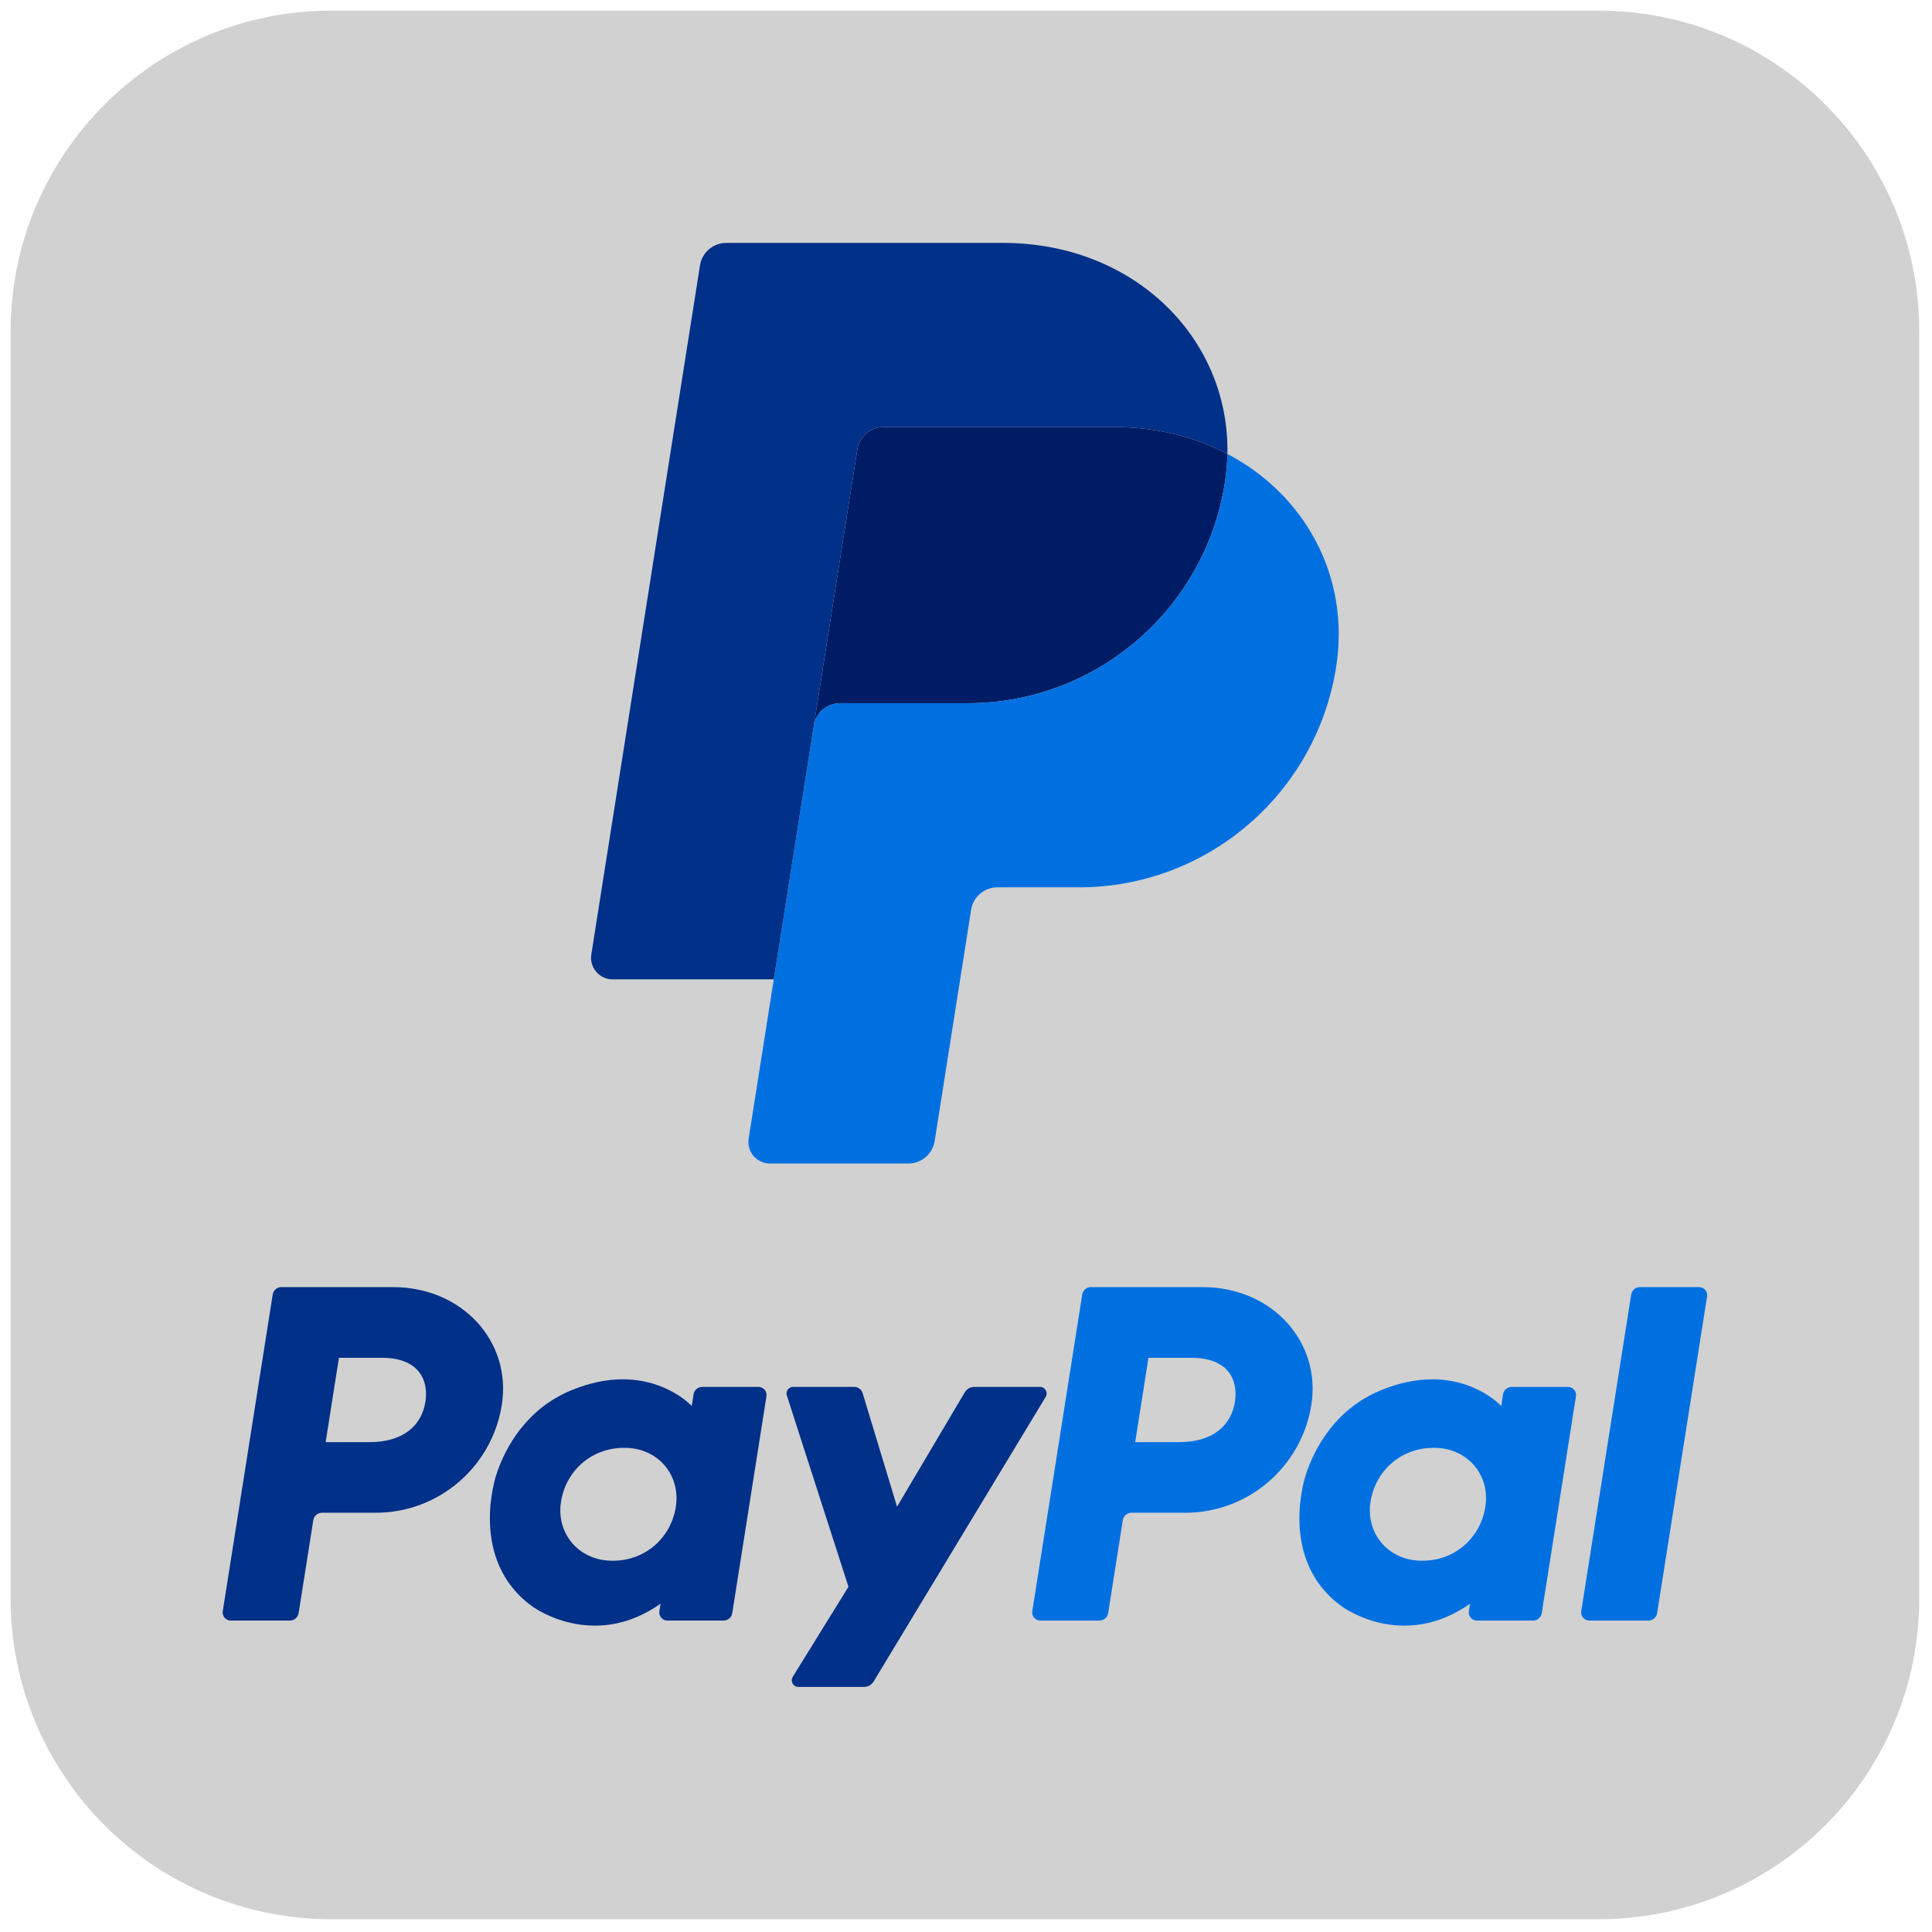 <svg xmlns="http://www.w3.org/2000/svg" xmlns:xlink="http://www.w3.org/1999/xlink" version="1.1" width="256" height="256" viewBox="0 0 256 256" xml:space="preserve">
<g style="stroke: none; stroke-width: 0; stroke-dasharray: none; stroke-linecap: butt; stroke-linejoin: miter; stroke-miterlimit: 10; fill: none; fill-rule: nonzero; opacity: 1;" transform="translate(1.407 1.407) scale(2.81 2.81)">
	<path d="M 74.876 90 H 15.124 C 6.771 90 0 83.229 0 74.876 V 15.124 C 0 6.771 6.771 0 15.124 0 h 59.752 C 83.229 0 90 6.771 90 15.124 v 59.752 C 90 83.229 83.229 90 74.876 90 z" style="stroke: none; stroke-width: 1; stroke-dasharray: none; stroke-linecap: butt; stroke-linejoin: miter; stroke-miterlimit: 10; fill: rgb(209,209,209); fill-rule: nonzero; opacity: 1;" transform=" matrix(1 0 0 1 0 0) " stroke-linecap="round"/>
	<path d="M 12.767 60.193 c -0.203 0 -0.376 0.148 -0.408 0.349 l -2.355 14.932 c -0.033 0.209 0.11 0.404 0.318 0.437 c 0.02 0.003 0.039 0.005 0.059 0.005 h 2.792 c 0.203 0 0.376 -0.148 0.408 -0.349 l 0.692 -4.385 c 0.032 -0.201 0.205 -0.349 0.408 -0.349 h 2.539 c 2.966 0 5.484 -2.164 5.944 -5.097 c 0.464 -2.958 -1.847 -5.537 -5.122 -5.543 H 12.767 z M 15.482 63.526 h 2.031 c 1.672 0 2.217 0.987 2.045 2.078 c -0.172 1.094 -1.018 1.899 -2.636 1.899 h -2.067 L 15.482 63.526 z M 28.845 64.541 c -0.705 0.003 -1.516 0.147 -2.427 0.526 c -2.089 0.871 -3.093 2.671 -3.519 3.983 c 0 0 -1.356 4.003 1.708 6.203 c 0 0 2.842 2.117 6.041 -0.13 l -0.055 0.351 c -0.033 0.209 0.11 0.404 0.318 0.437 c 0.019 0.003 0.039 0.005 0.059 0.005 h 2.651 c 0.203 0 0.376 -0.148 0.408 -0.349 l 1.612 -10.226 c 0.033 -0.209 -0.109 -0.404 -0.318 -0.437 c -0.02 -0.003 -0.039 -0.005 -0.059 -0.005 h -2.651 c -0.203 0 -0.376 0.148 -0.408 0.349 l -0.087 0.55 C 32.118 65.798 30.96 64.533 28.845 64.541 L 28.845 64.541 z M 28.931 67.771 c 0.304 0 0.583 0.042 0.833 0.122 c 1.144 0.367 1.792 1.466 1.605 2.657 c -0.231 1.467 -1.434 2.546 -2.976 2.546 c -0.304 0 -0.583 -0.042 -0.833 -0.122 c -1.143 -0.367 -1.796 -1.466 -1.608 -2.657 C 26.182 68.851 27.389 67.771 28.931 67.771 L 28.931 67.771 z" style="stroke: none; stroke-width: 1; stroke-dasharray: none; stroke-linecap: butt; stroke-linejoin: miter; stroke-miterlimit: 10; fill: rgb(0,48,135); fill-rule: nonzero; opacity: 1;" transform=" matrix(1 0 0 1 0 0) " stroke-linecap="round"/>
	<path d="M 50.94 60.193 c -0.203 0 -0.376 0.148 -0.408 0.349 l -2.355 14.932 c -0.033 0.209 0.11 0.404 0.318 0.437 c 0.02 0.003 0.039 0.005 0.059 0.005 h 2.792 c 0.203 0 0.376 -0.148 0.408 -0.349 l 0.692 -4.385 c 0.032 -0.201 0.205 -0.349 0.408 -0.349 h 2.539 c 2.966 0 5.484 -2.164 5.944 -5.097 c 0.464 -2.958 -1.846 -5.537 -5.121 -5.543 H 50.94 z M 53.655 63.526 h 2.031 c 1.672 0 2.217 0.987 2.045 2.078 c -0.172 1.094 -1.018 1.899 -2.636 1.899 h -2.067 L 53.655 63.526 z M 67.017 64.541 c -0.705 0.003 -1.516 0.147 -2.427 0.526 c -2.089 0.871 -3.093 2.671 -3.519 3.983 c 0 0 -1.356 4.003 1.708 6.203 c 0 0 2.841 2.117 6.04 -0.13 l -0.055 0.351 c -0.033 0.209 0.11 0.404 0.318 0.437 c 0.02 0.003 0.039 0.005 0.059 0.005 h 2.651 c 0.203 0 0.376 -0.148 0.408 -0.349 l 1.613 -10.226 c 0.033 -0.209 -0.109 -0.404 -0.318 -0.437 c -0.02 -0.003 -0.04 -0.005 -0.06 -0.005 h -2.651 c -0.203 0 -0.376 0.148 -0.408 0.349 l -0.087 0.55 C 70.291 65.798 69.133 64.533 67.017 64.541 L 67.017 64.541 z M 67.104 67.771 c 0.304 0 0.583 0.042 0.833 0.122 c 1.144 0.367 1.792 1.466 1.605 2.657 c -0.231 1.467 -1.434 2.546 -2.976 2.546 c -0.304 0 -0.583 -0.042 -0.833 -0.122 c -1.143 -0.367 -1.796 -1.466 -1.608 -2.657 C 64.355 68.851 65.562 67.771 67.104 67.771 L 67.104 67.771 z" style="stroke: none; stroke-width: 1; stroke-dasharray: none; stroke-linecap: butt; stroke-linejoin: miter; stroke-miterlimit: 10; fill: rgb(0,112,224); fill-rule: nonzero; opacity: 1;" transform=" matrix(1 0 0 1 0 0) " stroke-linecap="round"/>
	<path d="M 36.898 64.899 c -0.21 0 -0.36 0.205 -0.295 0.405 l 2.906 9.018 l -2.628 4.25 c -0.128 0.206 0.021 0.473 0.263 0.473 h 3.106 c 0.181 0 0.348 -0.095 0.442 -0.249 l 8.116 -13.427 c 0.125 -0.206 -0.024 -0.47 -0.265 -0.47 h -3.105 c -0.182 0 -0.351 0.097 -0.444 0.254 l -3.195 5.394 l -1.622 -5.354 c -0.053 -0.174 -0.214 -0.294 -0.395 -0.294 L 36.898 64.899 z" style="stroke: none; stroke-width: 1; stroke-dasharray: none; stroke-linecap: butt; stroke-linejoin: miter; stroke-miterlimit: 10; fill: rgb(0,48,135); fill-rule: nonzero; opacity: 1;" transform=" matrix(1 0 0 1 0 0) " stroke-linecap="round"/>
	<path d="M 76.826 60.193 c -0.203 0 -0.376 0.148 -0.408 0.349 l -2.355 14.932 c -0.033 0.209 0.109 0.404 0.318 0.437 c 0.02 0.003 0.04 0.005 0.06 0.005 h 2.792 c 0.203 0 0.376 -0.148 0.408 -0.349 l 2.355 -14.932 c 0.033 -0.209 -0.11 -0.404 -0.318 -0.437 c -0.019 -0.003 -0.039 -0.005 -0.059 -0.005 H 76.826 z" style="stroke: none; stroke-width: 1; stroke-dasharray: none; stroke-linecap: butt; stroke-linejoin: miter; stroke-miterlimit: 10; fill: rgb(0,112,224); fill-rule: nonzero; opacity: 1;" transform=" matrix(1 0 0 1 0 0) " stroke-linecap="round"/>
	<path d="M 41.163 19.636 c -0.616 0.001 -1.139 0.448 -1.236 1.056 l -2.053 13.023 c 0.096 -0.608 0.62 -1.056 1.236 -1.056 h 6.017 c 6.055 0 11.194 -4.417 12.132 -10.404 c 0.07 -0.447 0.109 -0.898 0.118 -1.35 c -1.539 -0.807 -3.347 -1.269 -5.327 -1.269 L 41.163 19.636 z" style="stroke: none; stroke-width: 1; stroke-dasharray: none; stroke-linecap: butt; stroke-linejoin: miter; stroke-miterlimit: 10; fill: rgb(0,28,100); fill-rule: nonzero; opacity: 1;" transform=" matrix(1 0 0 1 0 0) " stroke-linecap="round"/>
	<path d="M 57.378 20.905 c -0.009 0.452 -0.049 0.903 -0.118 1.35 c -0.939 5.986 -6.078 10.404 -12.132 10.404 H 39.11 c -0.615 0 -1.14 0.448 -1.236 1.056 l -1.888 11.967 l -1.183 7.507 c -0.088 0.554 0.289 1.074 0.843 1.162 c 0.053 0.008 0.106 0.013 0.16 0.013 h 6.531 c 0.616 0 1.139 -0.448 1.236 -1.056 l 1.72 -10.91 c 0.096 -0.608 0.621 -1.056 1.237 -1.056 h 3.845 c 6.055 0 11.194 -4.417 12.132 -10.404 C 63.174 26.689 61.035 22.823 57.378 20.905 L 57.378 20.905 z" style="stroke: none; stroke-width: 1; stroke-dasharray: none; stroke-linecap: butt; stroke-linejoin: miter; stroke-miterlimit: 10; fill: rgb(0,112,224); fill-rule: nonzero; opacity: 1;" transform=" matrix(1 0 0 1 0 0) " stroke-linecap="round"/>
	<path d="M 33.744 10.955 c -0.615 0 -1.14 0.448 -1.236 1.055 l -5.125 32.496 c -0.097 0.617 0.38 1.175 1.004 1.175 h 7.6 l 1.887 -11.967 l 2.053 -13.023 c 0.096 -0.608 0.62 -1.056 1.236 -1.056 h 10.887 c 1.981 0 3.788 0.462 5.327 1.269 c 0.105 -5.45 -4.392 -9.95 -10.575 -9.95 L 33.744 10.955 z" style="stroke: none; stroke-width: 1; stroke-dasharray: none; stroke-linecap: butt; stroke-linejoin: miter; stroke-miterlimit: 10; fill: rgb(0,48,135); fill-rule: nonzero; opacity: 1;" transform=" matrix(1 0 0 1 0 0) " stroke-linecap="round"/>
</g>
</svg>